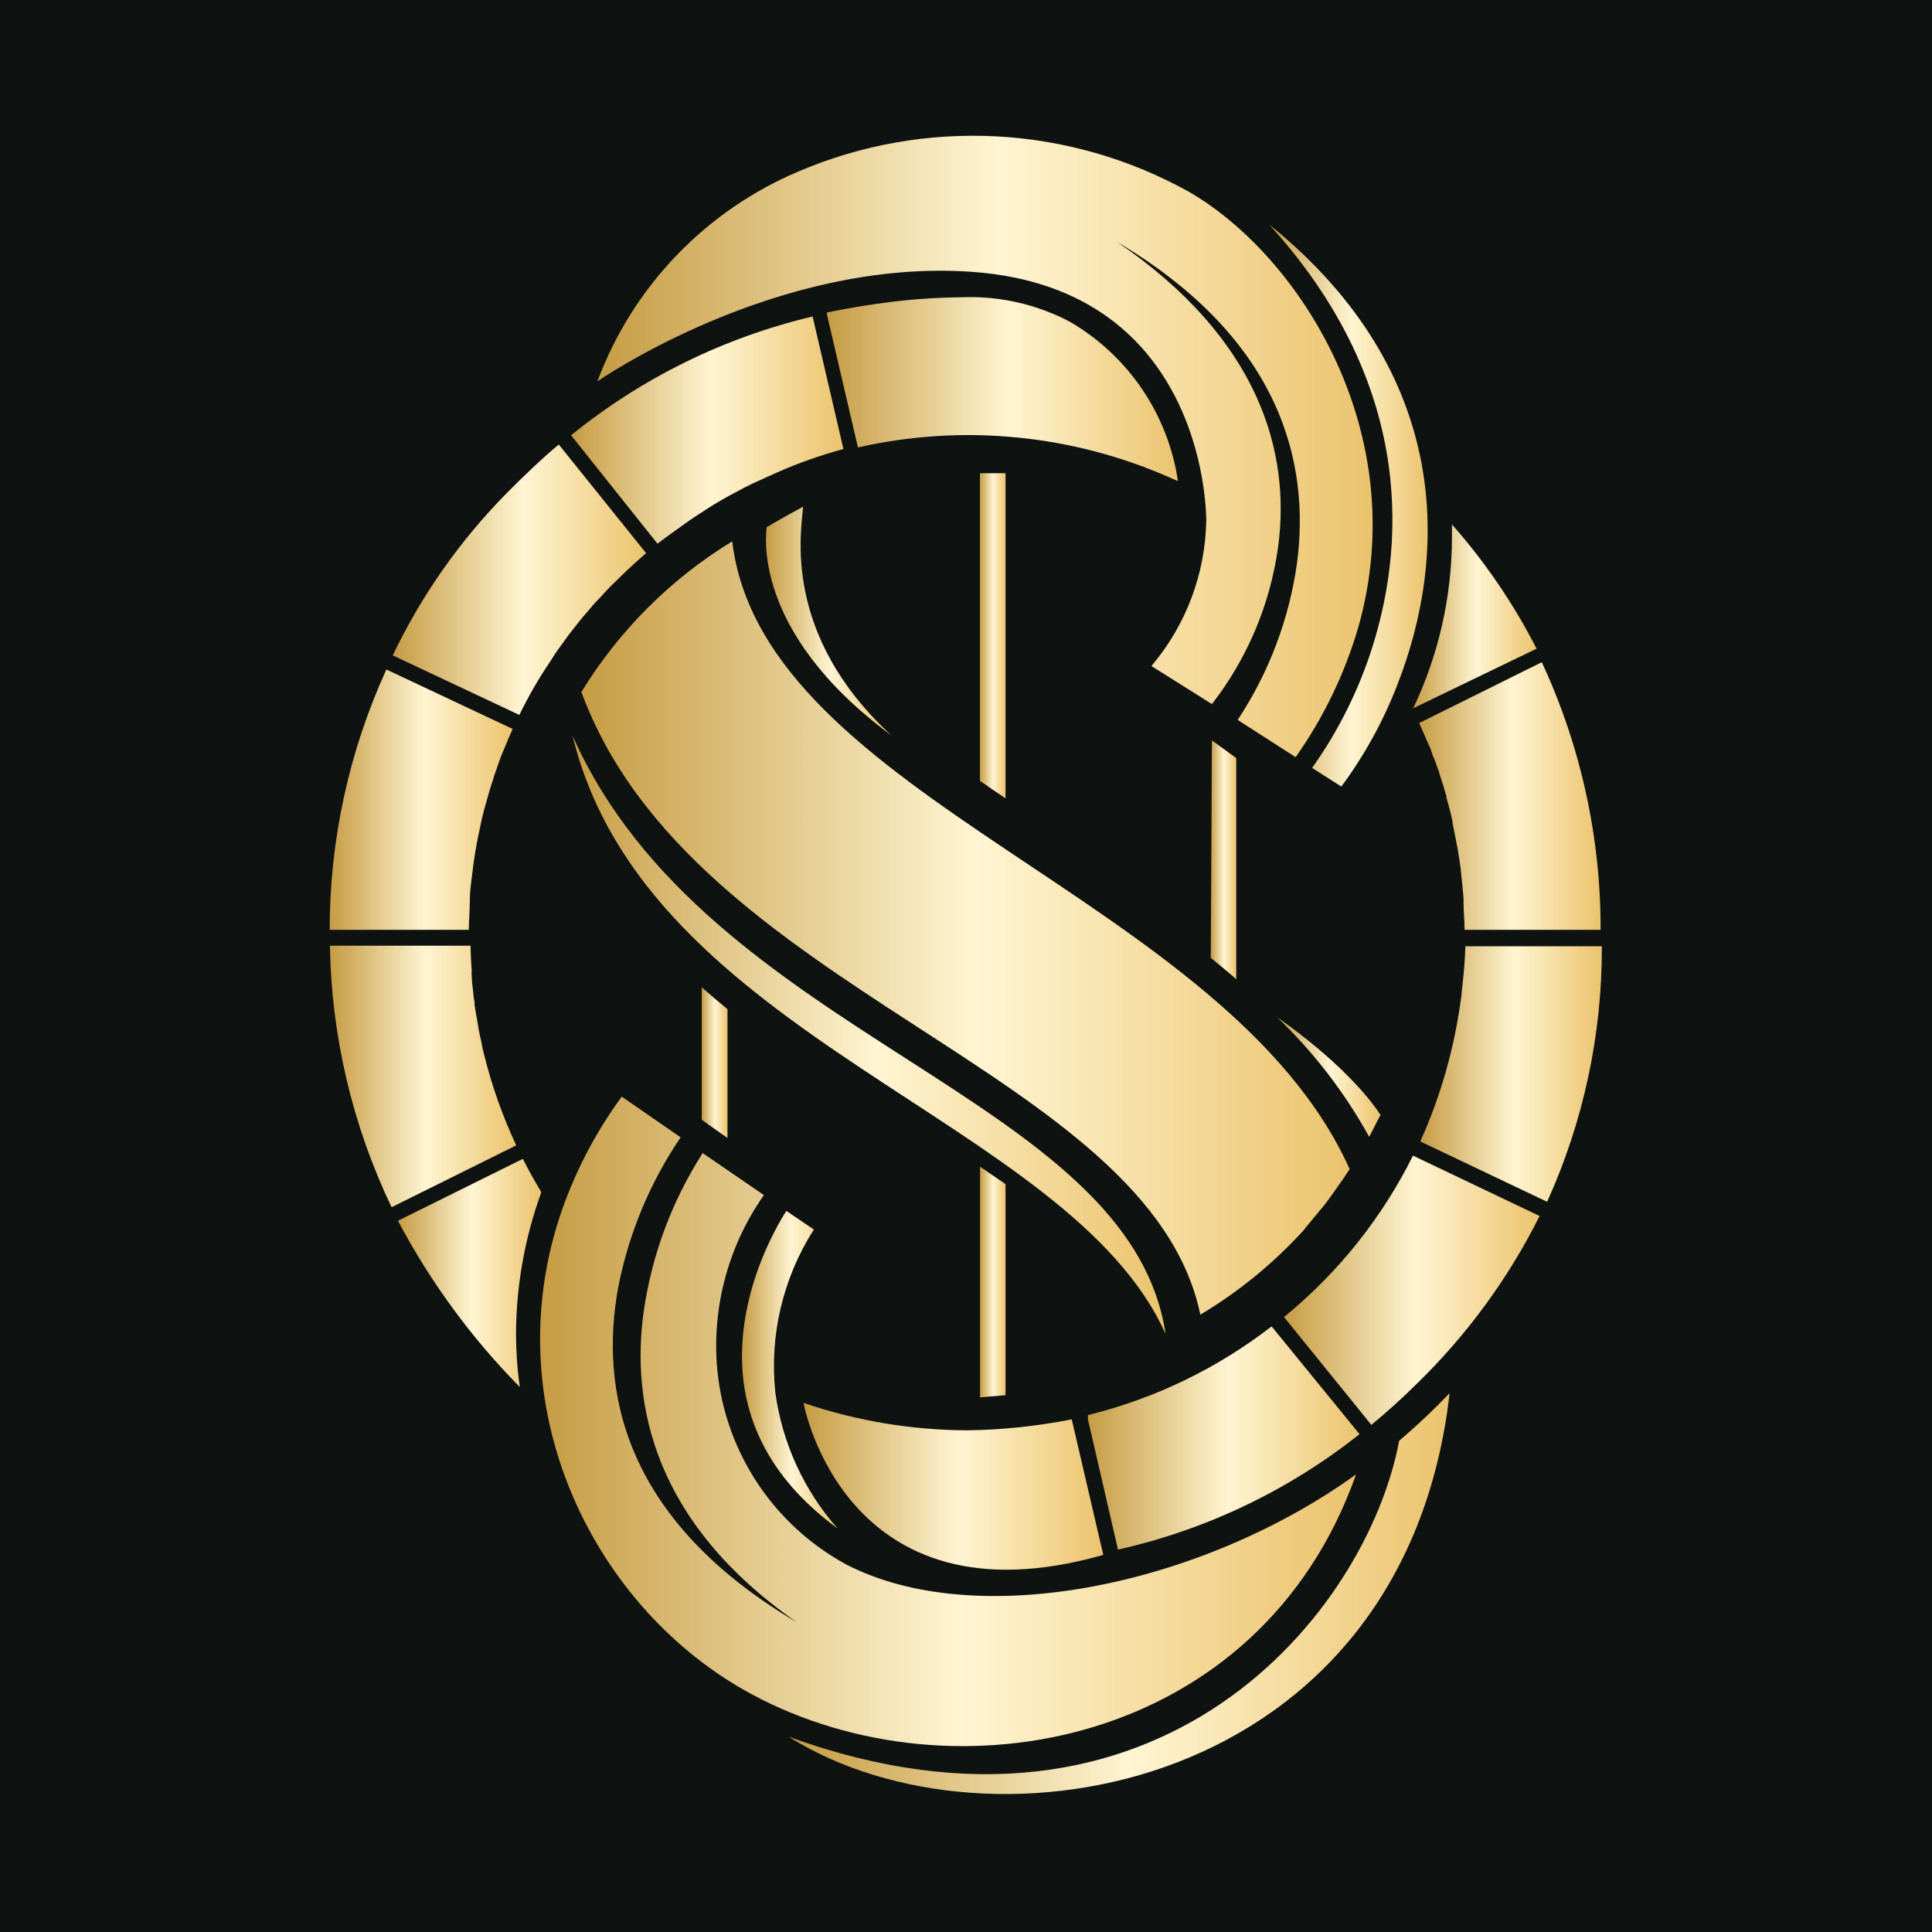 <svg width="128" height="128" viewBox="0 0 128 128" fill="none" xmlns="http://www.w3.org/2000/svg">
<rect width="128" height="128" fill="#0E1210"/>
<g clip-path="url(#clip0)">
<path d="M73.095 103.016L71.006 94.035C68.728 94.486 66.414 94.73 64.092 94.763C60.399 94.749 56.733 94.136 53.237 92.947C53.237 92.947 55.926 107.906 73.095 103.016Z" fill="url(#paint0_linear)"/>
<path d="M49.228 91.231C49.574 94.564 51.217 98.127 55.489 101.262C53.249 98.722 51.814 95.579 51.363 92.227C50.973 88.453 51.875 84.658 53.921 81.46L52.101 80.226C52.101 80.226 48.629 85.315 49.228 91.231Z" fill="url(#paint1_linear)"/>
<path d="M90.072 95.016L84.334 87.982L84.241 87.882C80.644 90.665 76.501 92.665 72.081 93.752C72.073 93.849 72.073 93.946 72.081 94.043L74.07 102.664C79.914 101.351 85.385 98.737 90.072 95.016Z" fill="url(#paint2_linear)"/>
<path d="M50.795 34.93C50.795 35.168 49.62 41.758 59.061 48.724C51.74 42.003 53.107 35.106 53.207 33.574C52.339 34.034 51.363 34.585 50.795 34.93Z" fill="url(#paint3_linear)"/>
<path d="M86.761 81.023C87.007 80.725 87.253 80.418 87.529 80.096C87.806 79.774 87.998 79.491 88.228 79.184L88.766 78.418C88.966 78.142 89.142 77.882 89.319 77.606L89.419 77.46C81.307 59.414 50.564 52.977 48.513 35.873C48.471 35.886 48.432 35.906 48.398 35.934C44.4 38.4 41.036 41.765 38.573 45.758C38.552 45.787 38.534 45.818 38.519 45.85C45.87 65.835 76.121 70.809 79.525 87.1C82.07 85.582 84.376 83.697 86.369 81.506C86.484 81.345 86.63 81.184 86.761 81.023Z" fill="url(#paint4_linear)"/>
<path d="M90.94 42.816C90.034 45.695 88.681 48.416 86.93 50.877L88.866 52.111C90.405 50.035 91.656 47.762 92.584 45.352C95.872 36.961 96.379 24.8 84.088 14.876C93.299 24.991 93.283 35.352 90.94 42.816Z" fill="url(#paint5_linear)"/>
<path d="M78.042 31.873C77.721 29.707 76.919 27.64 75.695 25.822C74.471 24.004 72.856 22.482 70.967 21.367C70.562 21.143 70.144 20.943 69.715 20.769L69.615 20.73C67.741 19.965 65.724 19.612 63.7 19.696C62.185 19.709 60.672 19.806 59.168 19.987C57.685 20.163 56.233 20.409 54.789 20.7V20.846L55.212 22.654L56.84 29.643C63.792 28.069 71.068 28.782 77.581 31.673L78.042 31.873Z" fill="url(#paint6_linear)"/>
<path d="M93.629 46.923L101.803 42.976C100.286 40.01 98.402 37.245 96.195 34.746C96.195 35.053 96.195 35.367 96.195 35.673C96.179 39.566 95.303 43.407 93.629 46.923Z" fill="url(#paint7_linear)"/>
<path d="M94.62 49.268C94.738 49.495 94.83 49.733 94.896 49.98C95.027 50.272 95.142 50.586 95.242 50.877C95.307 51.022 95.356 51.174 95.388 51.329C95.549 51.804 95.695 52.272 95.826 52.747C95.836 52.774 95.836 52.804 95.826 52.831C95.972 53.344 96.126 53.881 96.233 54.425C96.245 54.46 96.245 54.497 96.233 54.532C96.325 54.992 96.425 55.444 96.51 55.919C96.54 56.067 96.571 56.228 96.602 56.402C96.686 56.923 96.771 57.459 96.817 57.996C96.863 58.532 96.932 59.023 96.963 59.529C96.963 59.605 96.963 59.705 96.963 59.789C96.963 60.387 97.032 60.992 97.032 61.605H106.043C106.061 55.481 104.731 49.428 102.148 43.873L94.021 47.904C94.228 48.356 94.428 48.816 94.62 49.268Z" fill="url(#paint8_linear)"/>
<path d="M77.221 88.372C74.832 72.456 46.885 68.878 37.935 48.747C42.821 68.878 70.806 74.081 77.221 88.372Z" fill="url(#paint9_linear)"/>
<path d="M48.199 75.399V66.862C47.599 66.372 47.031 65.881 46.493 65.414V74.188L48.199 75.399Z" fill="url(#paint10_linear)"/>
<path d="M66.62 92.434V78.449L64.93 77.299V92.579L66.62 92.434Z" fill="url(#paint11_linear)"/>
<path d="M80.293 49.053L80.216 63.46C80.784 63.92 81.353 64.387 81.906 64.877V50.226L80.293 49.053Z" fill="url(#paint12_linear)"/>
<path d="M89.842 97.683C79.694 105.001 64.776 108.174 56.041 103.637C53.605 102.308 51.543 100.387 50.047 98.052C48.552 95.718 47.67 93.045 47.484 90.28C47.232 86.332 48.335 82.417 50.61 79.177L46.554 76.395C44.521 79.564 43.19 83.131 42.652 86.855C41.784 92.986 43.29 100.871 52.807 107.492C41.131 100.595 39.748 91.913 40.954 85.315C41.644 81.749 43.053 78.359 45.095 75.353L41.193 72.655C39.397 75.104 38 77.819 37.052 80.702C32.881 93.568 39.464 106.702 49.835 112.266C63.232 119.454 83.504 115.638 89.842 97.683Z" fill="url(#paint13_linear)"/>
<path d="M92.699 95.453C90.571 106.787 76.844 123.998 52.254 115.063C65.628 123.492 93.014 118.718 96.041 92.303L95.226 93.131C94.412 93.943 93.559 94.717 92.699 95.453Z" fill="url(#paint14_linear)"/>
<path d="M32.081 69.897C32.02 69.674 31.966 69.445 31.92 69.199C31.916 69.192 31.915 69.184 31.915 69.176C31.915 69.168 31.916 69.161 31.92 69.153C31.82 68.732 31.72 68.303 31.659 67.866C31.597 67.429 31.497 67.023 31.444 66.602C31.436 66.546 31.436 66.489 31.444 66.433C31.394 66.18 31.36 65.924 31.344 65.667C31.298 65.337 31.267 65.031 31.252 64.709C31.24 64.561 31.24 64.412 31.252 64.264C31.206 63.728 31.19 63.191 31.175 62.655H21.857C21.957 68.656 23.351 74.565 25.943 79.981L34.202 75.882C33.301 73.96 32.591 71.956 32.081 69.897Z" fill="url(#paint15_linear)"/>
<path d="M35.846 79.039V78.954C35.423 78.242 35.016 77.529 34.64 76.778L26.366 80.878C28.505 84.924 31.224 88.637 34.44 91.897C34.275 90.73 34.191 89.552 34.187 88.372C34.202 85.19 34.763 82.033 35.846 79.039Z" fill="url(#paint16_linear)"/>
<path d="M85.233 87.123L85.071 87.261L90.856 94.403C91.87 93.56 92.876 92.664 93.836 91.706C97.168 88.477 99.928 84.71 102.002 80.564L93.614 76.564C91.59 80.629 88.735 84.226 85.233 87.123Z" fill="url(#paint17_linear)"/>
<path d="M96.847 65.651C96.847 65.874 96.801 66.096 96.771 66.318C96.332 69.514 95.44 72.631 94.12 75.575C94.125 75.585 94.127 75.595 94.127 75.606C94.127 75.616 94.125 75.627 94.12 75.636L102.501 79.621C104.911 74.303 106.147 68.53 106.127 62.693H97.086C97.055 63.705 96.963 64.678 96.847 65.651Z" fill="url(#paint18_linear)"/>
<path d="M91.462 73.866C89.242 70.517 84.633 67.414 84.633 67.414C87.047 69.726 89.096 72.39 90.709 75.314C90.917 74.954 91.263 74.226 91.462 73.866Z" fill="url(#paint19_linear)"/>
<path d="M66.62 52.892V31.352H64.922V51.735C65.475 52.126 66.051 52.502 66.62 52.892Z" fill="url(#paint20_linear)"/>
<path d="M64.392 18.01C80.116 19.121 79.917 34.493 79.917 34.493C79.855 38.026 78.571 41.429 76.283 44.126L80.293 46.647C82.646 43.617 84.158 40.023 84.68 36.225C85.525 29.919 83.404 22.432 74.017 16.033C84.987 22.539 86.784 30.815 85.932 37.283C85.417 41.004 84.073 44.562 81.999 47.697L85.839 50.164C87.693 47.539 89.097 44.626 89.995 41.543C93.644 28.654 86.062 16.899 78.757 12.7C74.84 10.522 70.475 9.268 65.997 9.034C61.518 8.8 57.046 9.593 52.923 11.351C49.865 12.64 47.103 14.54 44.809 16.933C42.514 19.326 40.734 22.162 39.579 25.267C39.579 25.267 51.333 17.083 64.392 18.01Z" fill="url(#paint21_linear)"/>
<path d="M31.129 59.575C31.129 59.084 31.198 58.601 31.26 58.111C31.382 56.969 31.572 55.836 31.828 54.716C31.928 54.195 32.059 53.689 32.205 53.184C32.351 52.678 32.481 52.18 32.666 51.651C32.714 51.469 32.773 51.29 32.842 51.114C32.988 50.678 33.134 50.249 33.311 49.827C33.488 49.406 33.741 48.793 33.964 48.294L25.598 44.356C23.122 49.771 21.841 55.653 21.842 61.605H31.06C31.068 60.939 31.129 60.257 31.129 59.575Z" fill="url(#paint22_linear)"/>
<path d="M36.437 43.85C36.645 43.513 36.875 43.153 37.121 42.831C37.367 42.509 37.59 42.164 37.851 41.835C38.112 41.505 38.519 40.976 38.895 40.555C39.126 40.279 39.349 40.003 39.61 39.743C39.871 39.482 40.232 39.053 40.555 38.746C40.877 38.44 41.208 38.095 41.538 37.788C41.868 37.482 42.368 37.022 42.806 36.647L37.021 29.451C36.007 30.279 34.547 31.681 33.549 32.693C30.461 35.828 27.917 39.454 26.021 43.421L34.409 47.367C34.999 46.148 35.677 44.972 36.437 43.85Z" fill="url(#paint23_linear)"/>
<path d="M44.065 35.643C44.603 35.237 45.141 34.877 45.694 34.47C46.016 34.24 46.362 34.034 46.685 33.819C46.709 33.794 46.738 33.773 46.769 33.758C47.484 33.298 48.198 32.892 48.951 32.501C49.243 32.34 49.535 32.194 49.834 32.049C50.387 31.788 50.956 31.543 51.524 31.283C52.935 30.662 54.391 30.15 55.88 29.75L53.837 20.968C47.977 22.356 42.507 25.046 37.835 28.838L43.558 36.018L44.065 35.643Z" fill="url(#paint24_linear)"/>
</g>
<defs>
<linearGradient id="paint0_linear" x1="53.237" y1="98.067" x2="73.095" y2="98.067" gradientUnits="userSpaceOnUse">
<stop stop-color="#C69C44"/>
<stop offset="0.516" stop-color="#FFF5D2"/>
<stop offset="1" stop-color="#EBC36D"/>
</linearGradient>
<linearGradient id="paint1_linear" x1="49.158" y1="89.971" x2="55.489" y2="89.971" gradientUnits="userSpaceOnUse">
<stop stop-color="#C69C44"/>
<stop offset="0.516" stop-color="#FFF5D2"/>
<stop offset="1" stop-color="#EBC36D"/>
</linearGradient>
<linearGradient id="paint2_linear" x1="72.075" y1="94.73" x2="90.072" y2="94.73" gradientUnits="userSpaceOnUse">
<stop stop-color="#C69C44"/>
<stop offset="0.516" stop-color="#FFF5D2"/>
<stop offset="1" stop-color="#EBC36D"/>
</linearGradient>
<linearGradient id="paint3_linear" x1="50.748" y1="40.592" x2="59.061" y2="40.592" gradientUnits="userSpaceOnUse">
<stop stop-color="#C69C44"/>
<stop offset="0.516" stop-color="#FFF5D2"/>
<stop offset="1" stop-color="#EBC36D"/>
</linearGradient>
<linearGradient id="paint4_linear" x1="38.519" y1="59.603" x2="89.419" y2="59.603" gradientUnits="userSpaceOnUse">
<stop stop-color="#C69C44"/>
<stop offset="0.516" stop-color="#FFF5D2"/>
<stop offset="1" stop-color="#EBC36D"/>
</linearGradient>
<linearGradient id="paint5_linear" x1="84.088" y1="32.124" x2="94.587" y2="32.124" gradientUnits="userSpaceOnUse">
<stop stop-color="#C69C44"/>
<stop offset="0.516" stop-color="#FFF5D2"/>
<stop offset="1" stop-color="#EBC36D"/>
</linearGradient>
<linearGradient id="paint6_linear" x1="54.789" y1="25.33" x2="78.042" y2="25.33" gradientUnits="userSpaceOnUse">
<stop stop-color="#C69C44"/>
<stop offset="0.516" stop-color="#FFF5D2"/>
<stop offset="1" stop-color="#EBC36D"/>
</linearGradient>
<linearGradient id="paint7_linear" x1="93.629" y1="40.387" x2="101.803" y2="40.387" gradientUnits="userSpaceOnUse">
<stop stop-color="#C69C44"/>
<stop offset="0.516" stop-color="#FFF5D2"/>
<stop offset="1" stop-color="#EBC36D"/>
</linearGradient>
<linearGradient id="paint8_linear" x1="94.021" y1="52.087" x2="106.043" y2="52.087" gradientUnits="userSpaceOnUse">
<stop stop-color="#C69C44"/>
<stop offset="0.516" stop-color="#FFF5D2"/>
<stop offset="1" stop-color="#EBC36D"/>
</linearGradient>
<linearGradient id="paint9_linear" x1="37.935" y1="67.103" x2="77.221" y2="67.103" gradientUnits="userSpaceOnUse">
<stop stop-color="#C69C44"/>
<stop offset="0.516" stop-color="#FFF5D2"/>
<stop offset="1" stop-color="#EBC36D"/>
</linearGradient>
<linearGradient id="paint10_linear" x1="46.493" y1="70.039" x2="48.199" y2="70.039" gradientUnits="userSpaceOnUse">
<stop stop-color="#C69C44"/>
<stop offset="0.516" stop-color="#FFF5D2"/>
<stop offset="1" stop-color="#EBC36D"/>
</linearGradient>
<linearGradient id="paint11_linear" x1="64.93" y1="84.377" x2="66.62" y2="84.377" gradientUnits="userSpaceOnUse">
<stop stop-color="#C69C44"/>
<stop offset="0.516" stop-color="#FFF5D2"/>
<stop offset="1" stop-color="#EBC36D"/>
</linearGradient>
<linearGradient id="paint12_linear" x1="80.216" y1="56.383" x2="81.906" y2="56.383" gradientUnits="userSpaceOnUse">
<stop stop-color="#C69C44"/>
<stop offset="0.516" stop-color="#FFF5D2"/>
<stop offset="1" stop-color="#EBC36D"/>
</linearGradient>
<linearGradient id="paint13_linear" x1="35.782" y1="92.588" x2="89.842" y2="92.588" gradientUnits="userSpaceOnUse">
<stop stop-color="#C69C44"/>
<stop offset="0.516" stop-color="#FFF5D2"/>
<stop offset="1" stop-color="#EBC36D"/>
</linearGradient>
<linearGradient id="paint14_linear" x1="52.254" y1="104.605" x2="96.041" y2="104.605" gradientUnits="userSpaceOnUse">
<stop stop-color="#C69C44"/>
<stop offset="0.516" stop-color="#FFF5D2"/>
<stop offset="1" stop-color="#EBC36D"/>
</linearGradient>
<linearGradient id="paint15_linear" x1="21.857" y1="70.681" x2="34.202" y2="70.681" gradientUnits="userSpaceOnUse">
<stop stop-color="#C69C44"/>
<stop offset="0.516" stop-color="#FFF5D2"/>
<stop offset="1" stop-color="#EBC36D"/>
</linearGradient>
<linearGradient id="paint16_linear" x1="26.366" y1="83.782" x2="35.846" y2="83.782" gradientUnits="userSpaceOnUse">
<stop stop-color="#C69C44"/>
<stop offset="0.516" stop-color="#FFF5D2"/>
<stop offset="1" stop-color="#EBC36D"/>
</linearGradient>
<linearGradient id="paint17_linear" x1="85.071" y1="84.828" x2="102.002" y2="84.828" gradientUnits="userSpaceOnUse">
<stop stop-color="#C69C44"/>
<stop offset="0.516" stop-color="#FFF5D2"/>
<stop offset="1" stop-color="#EBC36D"/>
</linearGradient>
<linearGradient id="paint18_linear" x1="94.12" y1="70.535" x2="106.127" y2="70.535" gradientUnits="userSpaceOnUse">
<stop stop-color="#C69C44"/>
<stop offset="0.516" stop-color="#FFF5D2"/>
<stop offset="1" stop-color="#EBC36D"/>
</linearGradient>
<linearGradient id="paint19_linear" x1="84.633" y1="71.074" x2="91.462" y2="71.074" gradientUnits="userSpaceOnUse">
<stop stop-color="#C69C44"/>
<stop offset="0.516" stop-color="#FFF5D2"/>
<stop offset="1" stop-color="#EBC36D"/>
</linearGradient>
<linearGradient id="paint20_linear" x1="64.922" y1="41.33" x2="66.62" y2="41.33" gradientUnits="userSpaceOnUse">
<stop stop-color="#C69C44"/>
<stop offset="0.516" stop-color="#FFF5D2"/>
<stop offset="1" stop-color="#EBC36D"/>
</linearGradient>
<linearGradient id="paint21_linear" x1="39.579" y1="28.065" x2="90.941" y2="28.065" gradientUnits="userSpaceOnUse">
<stop stop-color="#C69C44"/>
<stop offset="0.516" stop-color="#FFF5D2"/>
<stop offset="1" stop-color="#EBC36D"/>
</linearGradient>
<linearGradient id="paint22_linear" x1="21.842" y1="52.346" x2="33.964" y2="52.346" gradientUnits="userSpaceOnUse">
<stop stop-color="#C69C44"/>
<stop offset="0.516" stop-color="#FFF5D2"/>
<stop offset="1" stop-color="#EBC36D"/>
</linearGradient>
<linearGradient id="paint23_linear" x1="26.021" y1="37.751" x2="42.806" y2="37.751" gradientUnits="userSpaceOnUse">
<stop stop-color="#C69C44"/>
<stop offset="0.516" stop-color="#FFF5D2"/>
<stop offset="1" stop-color="#EBC36D"/>
</linearGradient>
<linearGradient id="paint24_linear" x1="37.835" y1="27.94" x2="55.88" y2="27.94" gradientUnits="userSpaceOnUse">
<stop stop-color="#C69C44"/>
<stop offset="0.516" stop-color="#FFF5D2"/>
<stop offset="1" stop-color="#EBC36D"/>
</linearGradient>
<clipPath id="clip0">
<rect width="85.714" height="111.429" fill="white" transform="translate(21.143 8.286)"/>
</clipPath>
</defs>
</svg>

